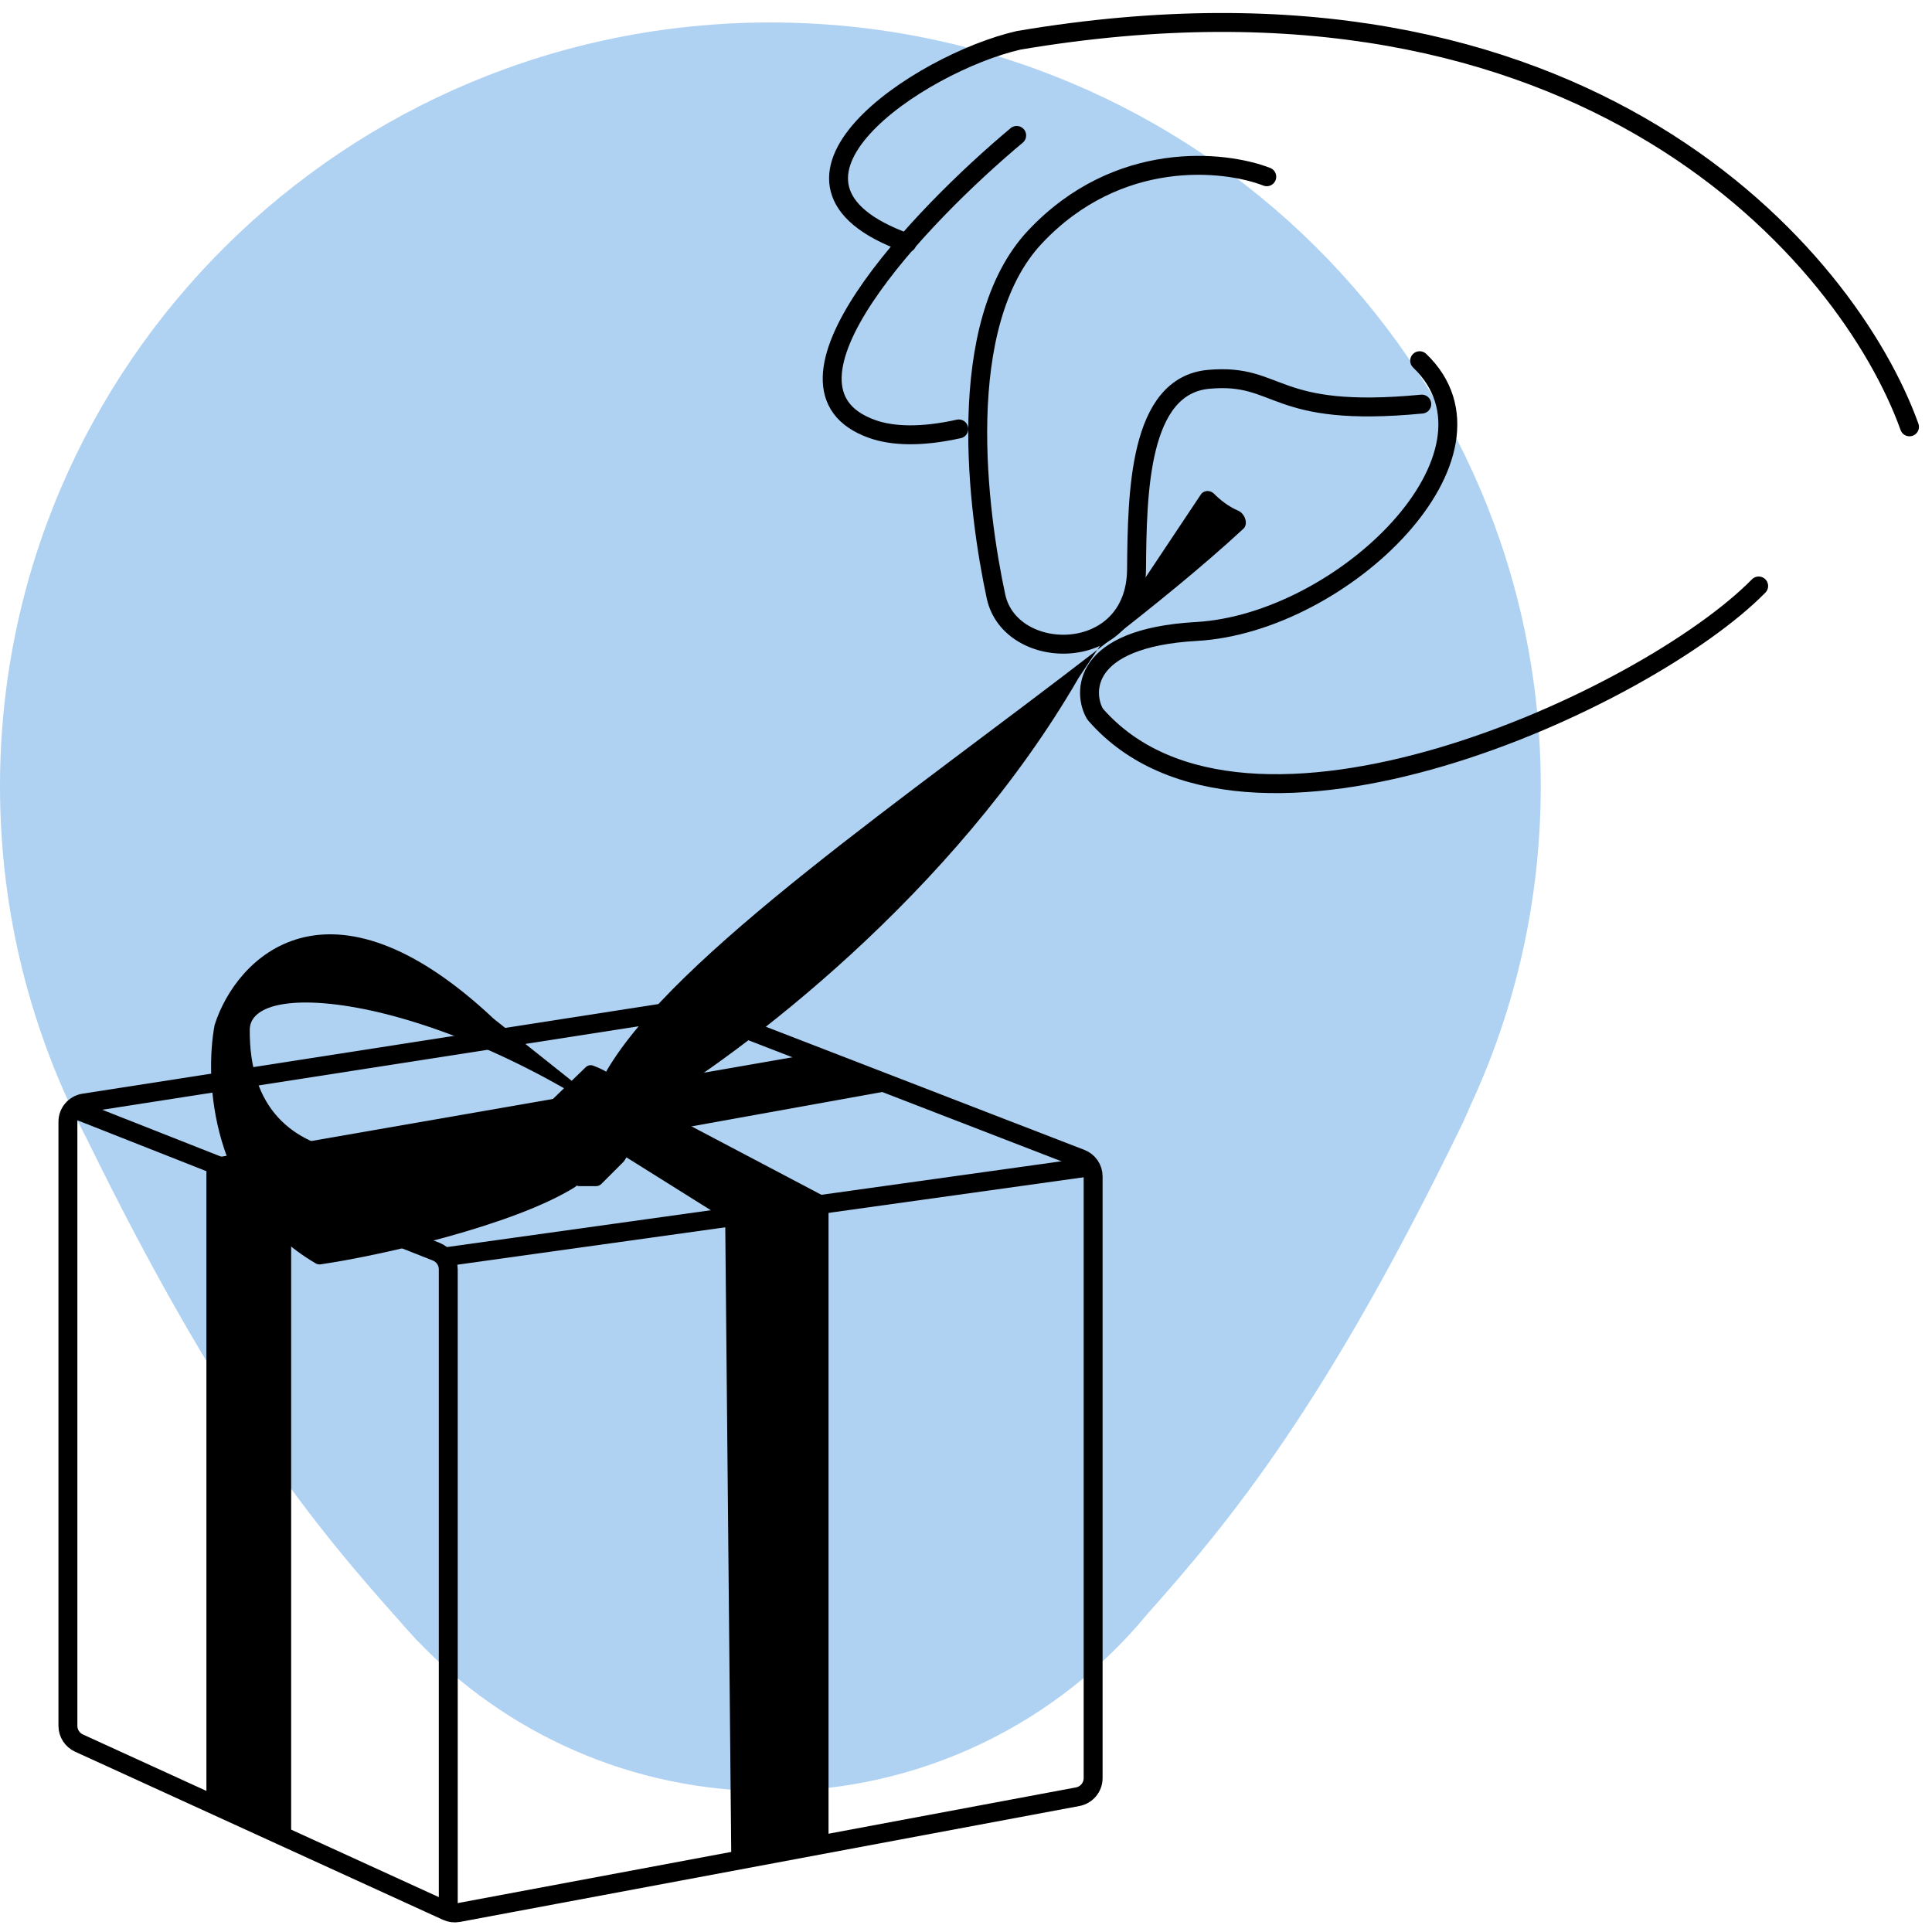 <svg width="86" height="86" viewBox="0 0 86 86" fill="none" xmlns="http://www.w3.org/2000/svg">
<path fill-rule="evenodd" clip-rule="evenodd" d="M65.464 49.191C67.467 44.872 68.584 40.065 68.584 35C68.584 16.222 53.231 1 34.292 1C15.353 1 0 16.222 0 35C0 40.664 1.397 46.005 3.868 50.702C9.847 62.936 14.069 67.991 17.779 72.148C17.987 72.391 18.201 72.63 18.419 72.863L18.514 72.969L18.565 73.026L18.569 73.022C22.517 77.156 28.104 79.734 34.299 79.734C41.061 79.734 47.099 76.662 51.071 71.848C54.787 67.673 59.032 62.514 65.041 50.132C65.2 49.803 65.341 49.489 65.464 49.191Z" fill="#AFD2F3"/>
<path d="M78.284 26.084C73.32 31.14 55.408 39.41 48.768 31.811C48.756 31.796 48.745 31.781 48.735 31.765C48.225 30.884 48.079 28.4 53.258 28.109C59.79 27.741 67.519 20.196 63.194 16.056" stroke="black" stroke-width="0.842" stroke-linecap="round"/>
<path d="M84.998 19C82.299 11.486 70.59 -2.474 45.343 1.795C40.927 2.807 32.923 8.144 40.375 10.812" stroke="black" stroke-width="0.842" stroke-linecap="round"/>
<path d="M45.256 6.028C40.962 9.617 33.663 17.253 38.815 19.093C39.735 19.422 41.023 19.461 42.679 19.093" stroke="black" stroke-width="0.842" stroke-linecap="round"/>
<path d="M56.388 7.868C54.486 7.131 49.763 6.635 46.083 10.536C42.403 14.437 43.537 22.834 44.334 26.545C44.978 29.542 50.553 29.581 50.591 25.349C50.622 21.945 50.683 17.16 53.811 16.884C57.031 16.6 56.572 18.632 63.288 17.988" stroke="black" stroke-width="0.842" stroke-linecap="round"/>
<path d="M19.953 55.928L48.291 51.972" stroke="black" stroke-width="0.842" stroke-linecap="round"/>
<path d="M36.881 82.334L32.557 83.254L32.281 54.272L24.645 49.488L28.325 48.844L36.881 53.352V82.334Z" fill="black"/>
<path d="M3.393 49.395L19.421 55.718C19.742 55.845 19.954 56.155 19.954 56.501V85.002" stroke="black" stroke-width="0.842" stroke-linecap="round"/>
<path d="M12.96 82.15L9.188 80.31V51.603L36.145 46.911L40.01 48.475L12.96 53.352V82.15Z" fill="black"/>
<path d="M3.023 76.824V49.932C3.023 49.517 3.326 49.164 3.736 49.1L30.587 44.921C30.733 44.899 30.882 44.915 31.02 44.968L48.12 51.579C48.445 51.705 48.659 52.017 48.659 52.364V79.15C48.659 79.556 48.37 79.903 47.972 79.978L20.399 85.137C20.228 85.169 20.052 85.147 19.894 85.075L3.515 77.59C3.216 77.453 3.023 77.154 3.023 76.824Z" stroke="black" stroke-width="0.842" stroke-linecap="round"/>
<path d="M48.017 30.167C42.447 39.807 33.02 46.908 28.71 49.451C28.518 49.564 28.256 49.463 28.135 49.276C27.881 48.88 27.44 48.405 27.098 48.112C26.966 47.999 26.915 47.813 27.003 47.663C30 42.526 40.48 35.396 48.843 28.928L53.454 22.011C53.584 21.816 53.871 21.808 54.036 21.974C54.308 22.249 54.685 22.55 55.118 22.733C55.408 22.855 55.58 23.32 55.35 23.534C53.515 25.233 51.268 27.052 48.843 28.928L48.017 30.167Z" fill="black"/>
<path d="M21.975 45.347C14.614 38.428 10.505 42.618 9.554 45.623C9.097 48.029 9.366 53.495 14.054 56.238C14.118 56.276 14.191 56.291 14.265 56.281C16.885 55.904 22.866 54.55 25.596 52.84C25.774 52.728 25.791 52.481 25.639 52.335L23.597 50.368C23.505 50.279 23.374 50.25 23.253 50.291C18.97 51.766 11.046 52.984 11.118 45.807C11.21 43.323 20.797 44.501 30.072 51.788L21.975 45.347Z" fill="black"/>
<path d="M25.797 52.8H26.531C26.62 52.8 26.706 52.764 26.769 52.701L27.75 51.72C27.766 51.704 27.781 51.685 27.794 51.666C29.369 49.235 27.623 47.877 26.397 47.433C26.282 47.392 26.156 47.424 26.068 47.509L23.419 50.077C23.284 50.208 23.283 50.424 23.416 50.557L25.559 52.701C25.622 52.764 25.708 52.8 25.797 52.8Z" fill="black"/>
</svg>
